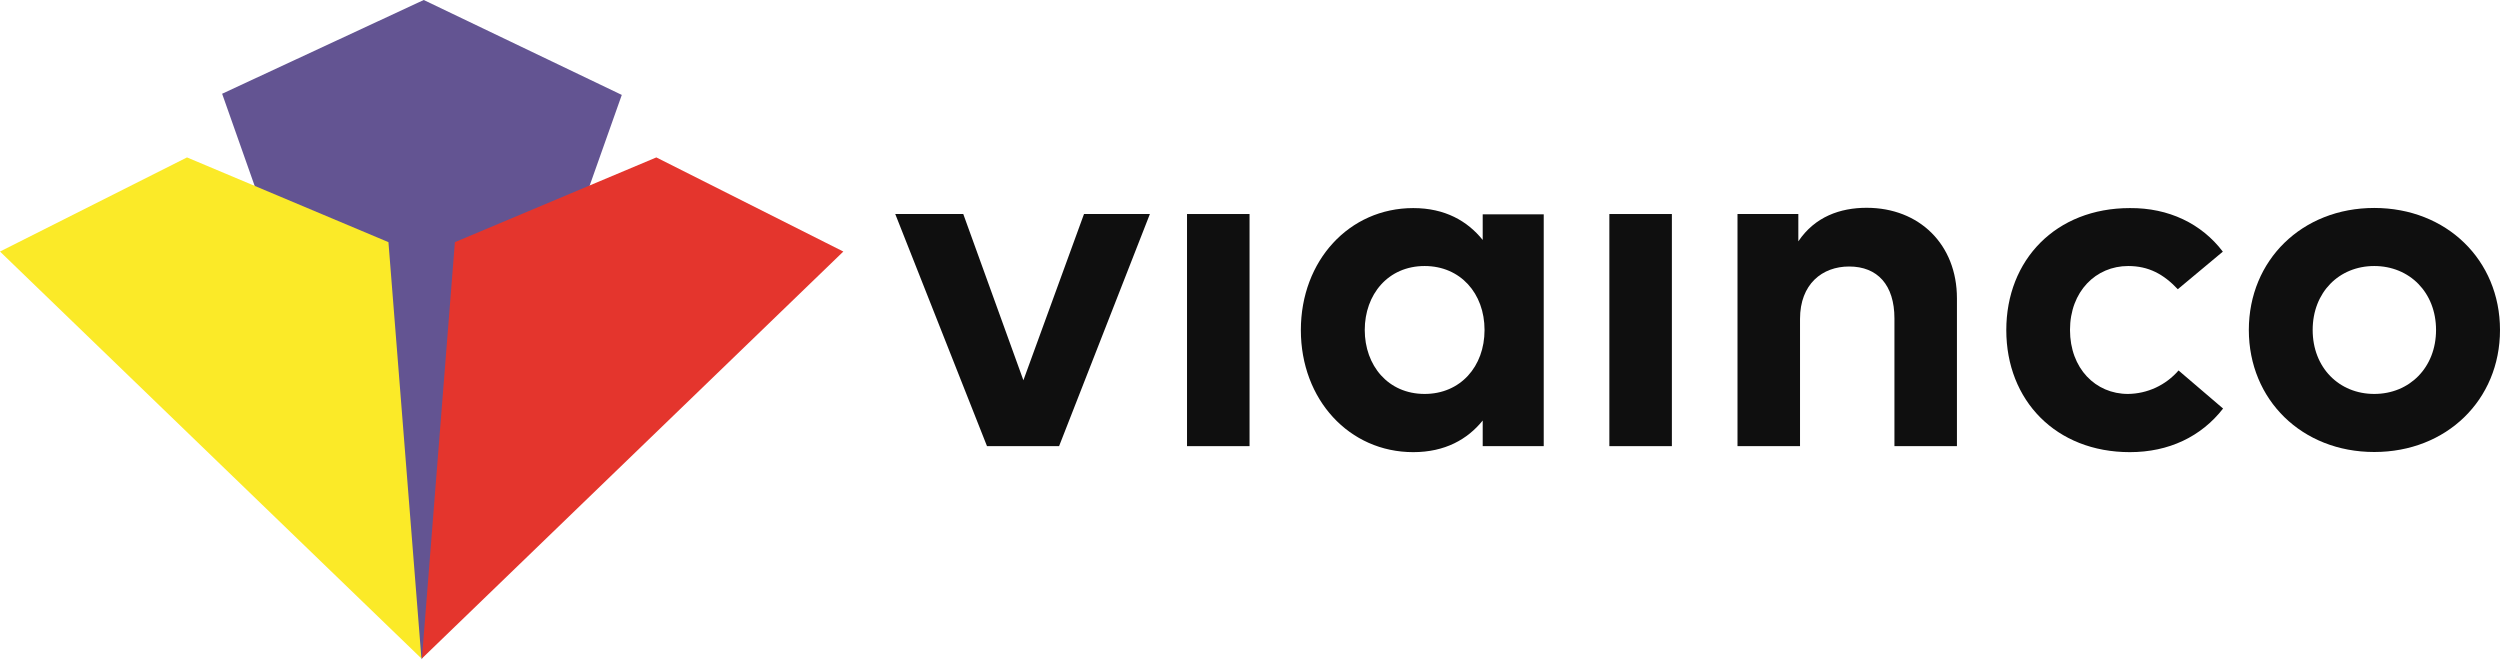 <?xml version="1.0" encoding="utf-8"?>
<svg xmlns="http://www.w3.org/2000/svg" fill="none" height="100%" overflow="visible" preserveAspectRatio="none" style="display: block;" viewBox="0 0 120 32" width="100%">
<g id="Group 143">
<g id="Group 1">
<g id="Group 5">
<g id="Group 7">
<path d="M50.836 21.415H47.376L42.972 10.273H46.237L49.123 18.253L52.032 10.273H55.195L50.836 21.415Z" fill="#0F0F0F" id="Vector"/>
<path d="M59.978 21.415H56.977V10.273H59.978V21.415Z" fill="#0F0F0F" id="Vector_2"/>
<path d="M74.099 21.415H71.17V20.185C70.445 21.083 69.364 21.703 67.835 21.703C64.765 21.703 62.441 19.184 62.441 15.845C62.441 12.507 64.765 9.988 67.835 9.988C69.364 9.988 70.438 10.61 71.17 11.518V10.288H74.099V21.415ZM65.508 15.839C65.508 17.541 66.624 18.909 68.383 18.909C70.096 18.909 71.258 17.598 71.258 15.839C71.258 14.08 70.096 12.769 68.383 12.769C66.624 12.769 65.508 14.137 65.508 15.839V15.839Z" fill="#0F0F0F" id="Vector_3"/>
<path d="M80.25 21.415H77.249V10.273H80.25V21.415Z" fill="#0F0F0F" id="Vector_4"/>
<path d="M93.933 14.321V21.415H90.933V15.286C90.933 13.677 90.119 12.792 88.759 12.792C87.471 12.792 86.401 13.631 86.401 15.31V21.415H83.4V10.273H86.32V11.585C87.114 10.4 88.333 9.974 89.599 9.974C92.128 9.974 93.933 11.734 93.933 14.321Z" fill="#0F0F0F" id="Vector_5"/>
<path d="M106.696 12.079L104.534 13.883C103.855 13.159 103.132 12.769 102.154 12.769C100.602 12.769 99.36 13.988 99.36 15.839C99.36 17.691 100.59 18.909 102.142 18.909C102.604 18.904 103.059 18.801 103.477 18.607C103.896 18.412 104.268 18.131 104.57 17.782L106.708 19.61C105.661 20.956 104.104 21.703 102.235 21.703C98.682 21.703 96.302 19.22 96.302 15.845C96.302 12.471 98.682 9.988 102.235 9.988C104.098 9.974 105.673 10.734 106.696 12.079Z" fill="#0F0F0F" id="Vector_6"/>
<path d="M120 15.839C120 19.195 117.436 21.696 113.964 21.696C110.492 21.696 107.944 19.189 107.944 15.839C107.944 12.489 110.497 9.982 113.964 9.982C117.431 9.982 120 12.481 120 15.839ZM111.008 15.839C111.008 17.643 112.273 18.909 113.964 18.909C115.654 18.909 116.93 17.643 116.93 15.839C116.93 14.035 115.654 12.769 113.964 12.769C112.273 12.769 111.008 14.033 111.008 15.839Z" fill="#0F0F0F" id="Vector_7"/>
</g>
</g>
<g id="Group 6">
<path d="M10.662 4.5L20.339 0L29.846 4.556C26.647 13.587 23.447 22.618 20.247 31.646C17.052 22.599 13.857 13.55 10.662 4.5Z" fill="#635492" id="Vector_8"/>
<path d="M0 12.074L20.228 31.607C19.701 24.946 19.173 18.285 18.645 11.623L8.976 7.556L0 12.074Z" fill="#FBEA28" id="Vector_9"/>
<path d="M40.48 12.074L20.252 31.607C20.779 24.946 21.307 18.285 21.835 11.623L31.504 7.556L40.48 12.074Z" fill="#E4352D" id="Vector_10"/>
</g>
</g>
</g>
</svg>